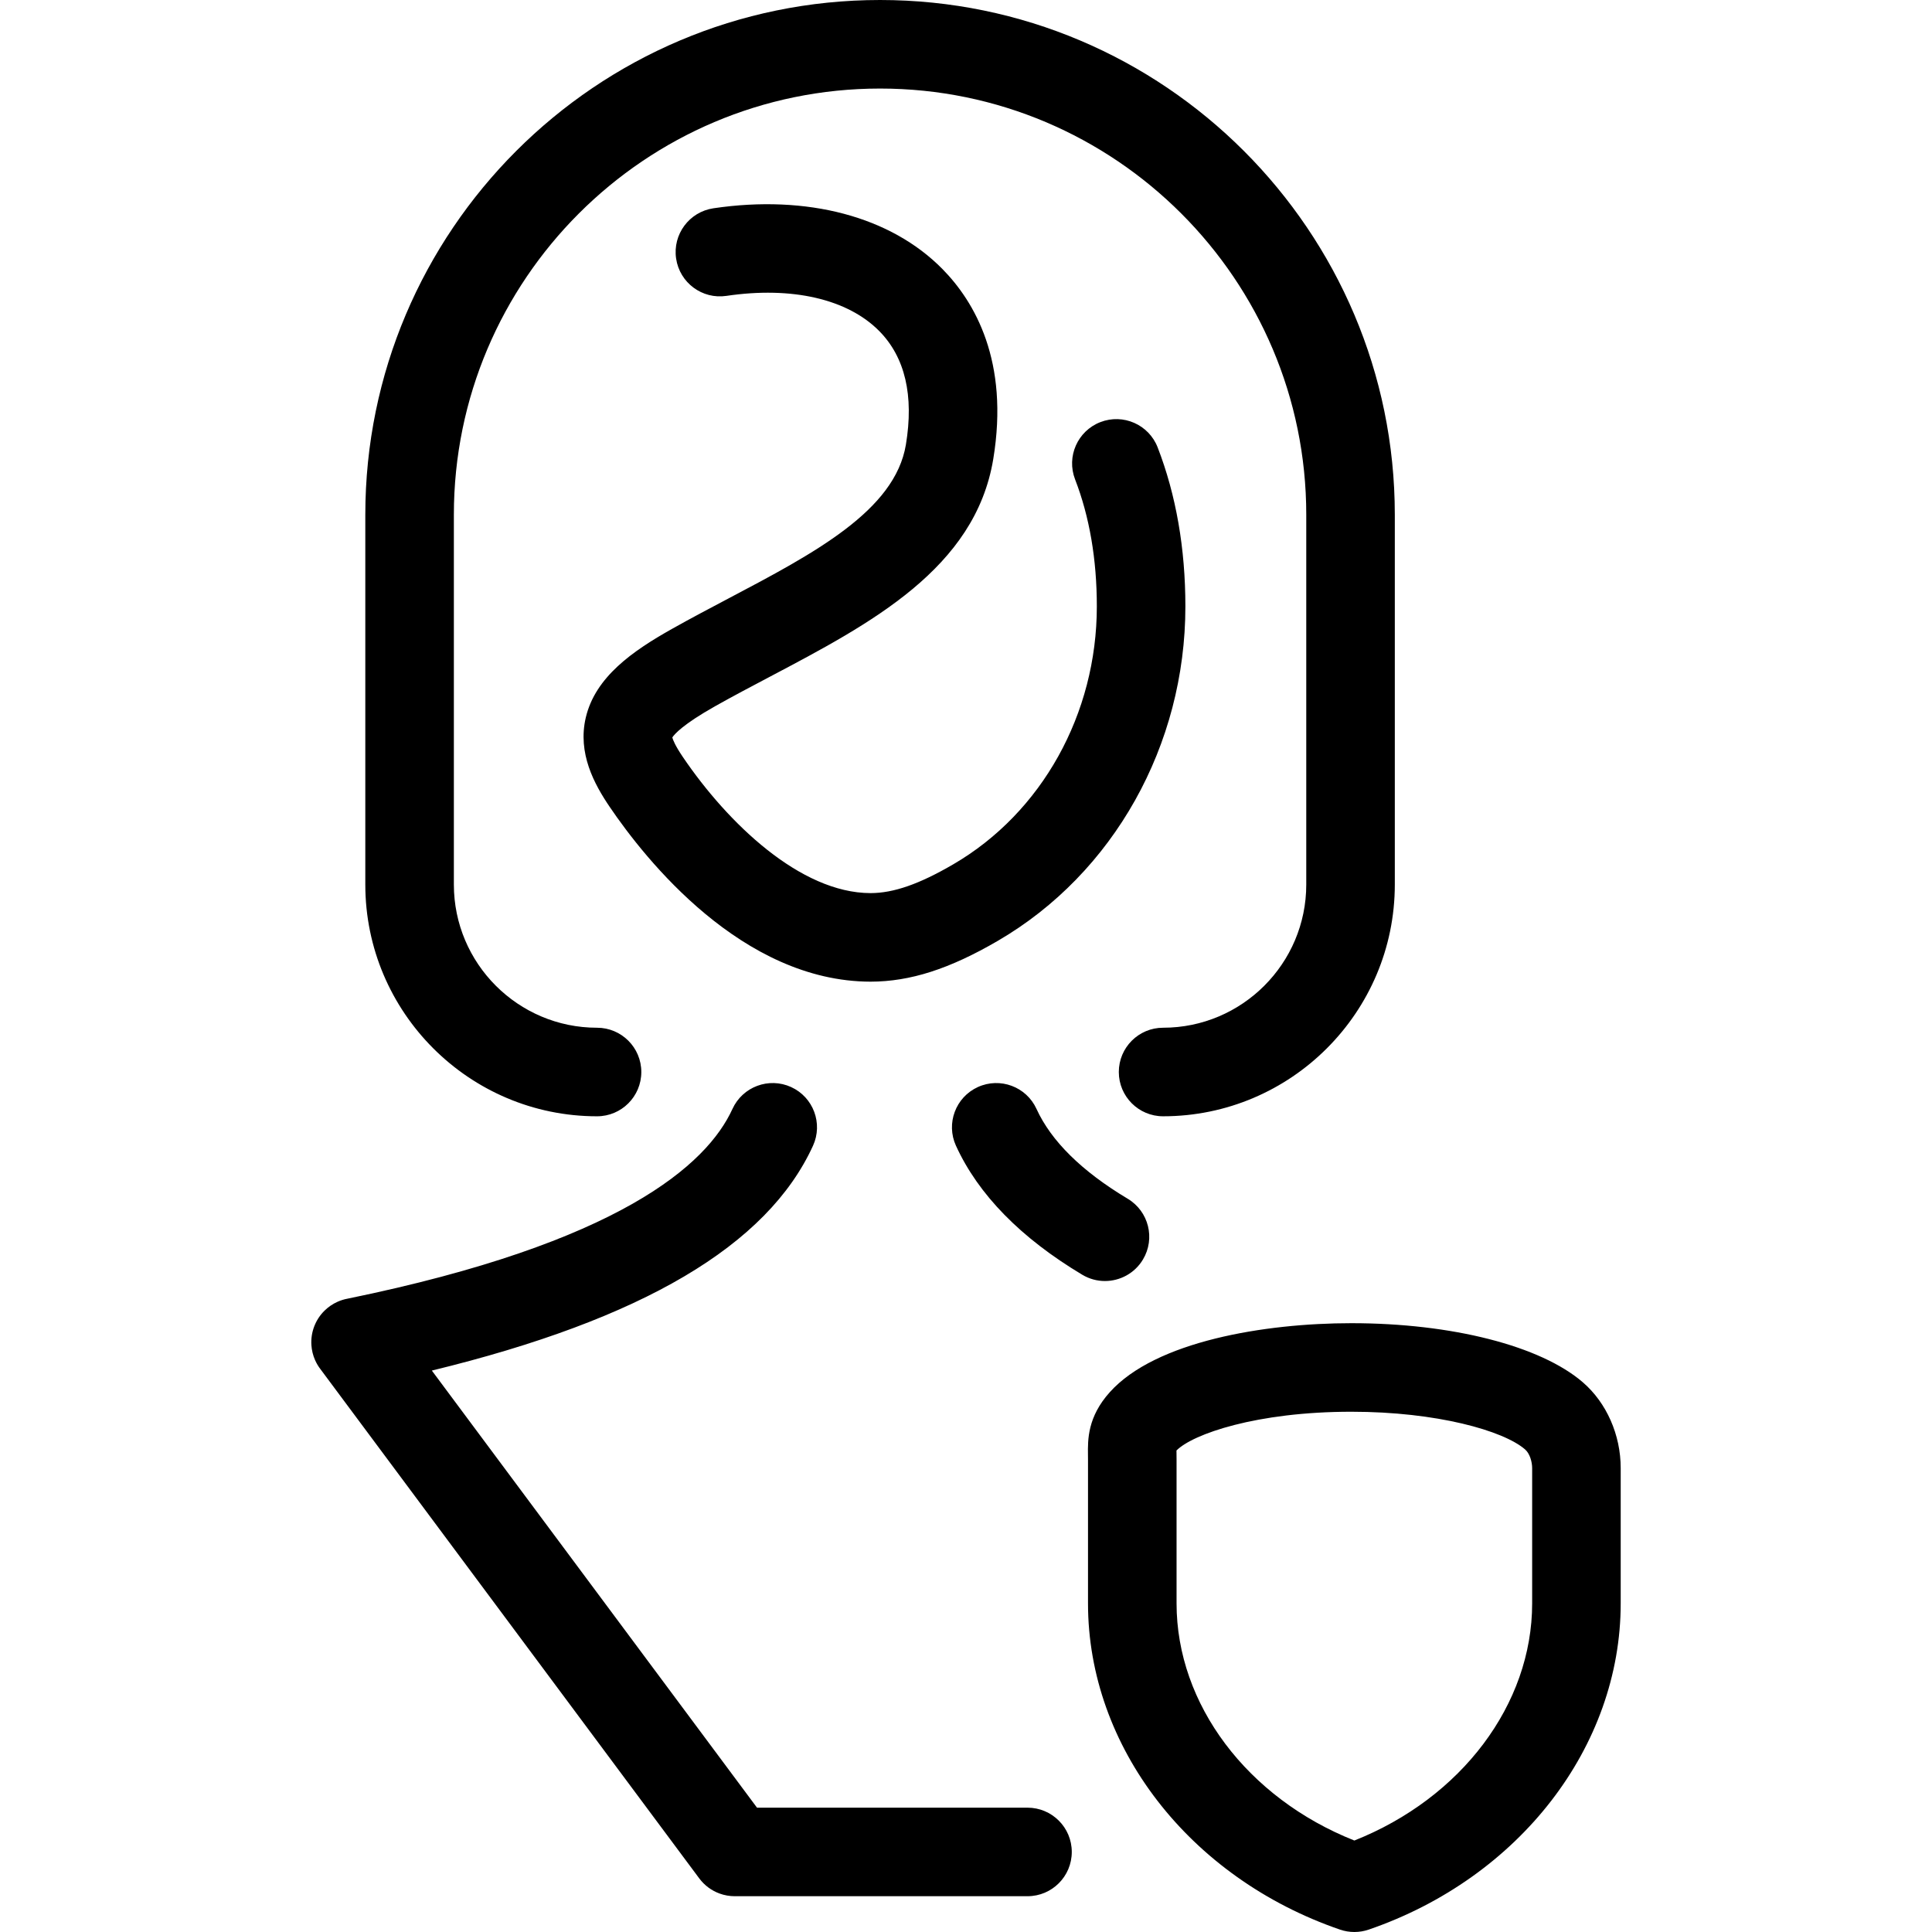 <?xml version="1.0" encoding="iso-8859-1"?>
<!-- Uploaded to: SVG Repo, www.svgrepo.com, Generator: SVG Repo Mixer Tools -->
<!DOCTYPE svg PUBLIC "-//W3C//DTD SVG 1.1//EN" "http://www.w3.org/Graphics/SVG/1.1/DTD/svg11.dtd">
<svg fill="#000000" height="800px" width="800px" version="1.1" id="Capa_1" xmlns="http://www.w3.org/2000/svg" xmlns:xlink="http://www.w3.org/1999/xlink" 
	 viewBox="0 0 392.73 392.73" xml:space="preserve">
<path d="M184.148,90.383c1.651-9.985-0.163-17.744-5.392-23.062c-6.429-6.536-17.761-9.153-31.096-7.176
	c-4.919,0.735-9.493-2.667-10.222-7.584c-0.729-4.917,2.666-9.493,7.583-10.222c19.092-2.828,36.062,1.677,46.568,12.361
	c6.522,6.633,13.607,18.717,10.317,38.619c-3.679,22.242-24.889,33.424-45.399,44.238c-3.686,1.943-7.497,3.953-11.086,5.971
	c-6.691,3.761-8.367,5.773-8.755,6.38c0.112,0.438,0.542,1.615,2.184,4.031c9.056,13.333,23.821,27.585,38.113,27.609
	c4.686-0.008,9.885-1.816,16.83-5.864c17.991-10.485,29.167-30.57,29.167-52.417c0-9.552-1.487-18.239-4.421-25.82
	c-1.794-4.636,0.51-9.848,5.146-11.642c4.635-1.793,9.848,0.51,11.642,5.146c3.738,9.661,5.634,20.534,5.634,32.316
	c0,28.227-14.601,54.271-38.103,67.969c-9.842,5.736-17.827,8.299-25.895,8.313c-26.113-0.042-45.764-24.836-53.002-35.494
	c-3.168-4.662-6.588-10.946-4.883-18.197c1.944-8.273,9.57-13.55,17.521-18.019c3.8-2.137,7.721-4.204,11.513-6.203
	C165.503,112.467,181.928,103.807,184.148,90.383z M121.364,226.915c4.971,0,9-4.029,9-9s-4.029-9-9-9
	c-16.048,0-29.104-13.056-29.104-29.104v-75.176C92.259,56.864,131.125,18,178.897,18c47.771,0,86.635,38.864,86.635,86.634v75.176
	c0,16.048-13.056,29.104-29.104,29.104c-4.971,0-9,4.029-9,9s4.029,9,9,9c25.973,0,47.104-21.131,47.104-47.104v-75.176
	C283.532,46.939,236.592,0,178.896,0C121.199,0,74.259,46.939,74.259,104.634v75.176C74.259,205.784,95.39,226.915,121.364,226.915z
	 M232.34,256.02c2.552-4.266,1.162-9.792-3.104-12.344c-9.313-5.571-15.55-11.713-18.539-18.256
	c-2.065-4.521-7.401-6.511-11.927-4.446c-4.521,2.065-6.512,7.405-4.446,11.926c4.534,9.923,13.171,18.746,25.672,26.224
	c1.447,0.866,3.039,1.278,4.611,1.278C227.669,260.401,230.655,258.838,232.34,256.02z M208.867,367.457h-54.984l-66.097-88.853
	c42.813-10.415,68.216-25.423,77.479-45.705c2.065-4.521,0.074-9.861-4.447-11.926c-4.52-2.064-9.86-0.074-11.926,4.447
	c-5.183,11.348-22.967,27.245-78.23,38.566c-0.692,0.126-1.376,0.335-2.035,0.629c-0.998,0.442-1.89,1.057-2.645,1.798
	c-0.948,0.927-1.655,2.028-2.107,3.214c-0.455,1.188-0.663,2.484-0.573,3.811c0.068,1.038,0.316,2.071,0.752,3.051
	c0.301,0.679,0.68,1.308,1.124,1.879l76.963,103.46c1.092,1.468,2.546,2.508,4.146,3.088c0.486,0.177,0.991,0.313,1.513,0.404
	c0.518,0.091,1.043,0.137,1.569,0.137c0.063,0,0.127,0,0.19-0.002h59.309c4.971,0,9-4.029,9-9S213.837,367.457,208.867,367.457z
	 M329.45,298.431v27.503c0,29.125-20.581,55.772-51.214,66.307c-0.948,0.326-1.938,0.489-2.927,0.489s-1.979-0.163-2.927-0.489
	c-30.634-10.535-51.216-37.182-51.216-66.307v-29.332c0-0.3-0.004-0.586-0.008-0.861c-0.041-3.067-0.104-7.701,4.446-12.753
	c9.285-10.332,31.451-14.015,49.097-14.015c20.443,0,38.476,4.606,47.059,12.021C326.575,285.152,329.45,291.671,329.45,298.431z
	 M311.45,298.431c0-1.232-0.455-2.951-1.456-3.814c-4.396-3.799-17.931-7.644-35.292-7.644c-19.304,0-32.258,4.548-35.552,7.879
	c0.001,0.213,0.005,0.446,0.007,0.646c0.005,0.353,0.01,0.72,0.01,1.104v29.332c0,20.535,14.399,39.569,36.143,48.202
	c21.742-8.633,36.141-27.667,36.141-48.202V298.431z"/>
</svg>